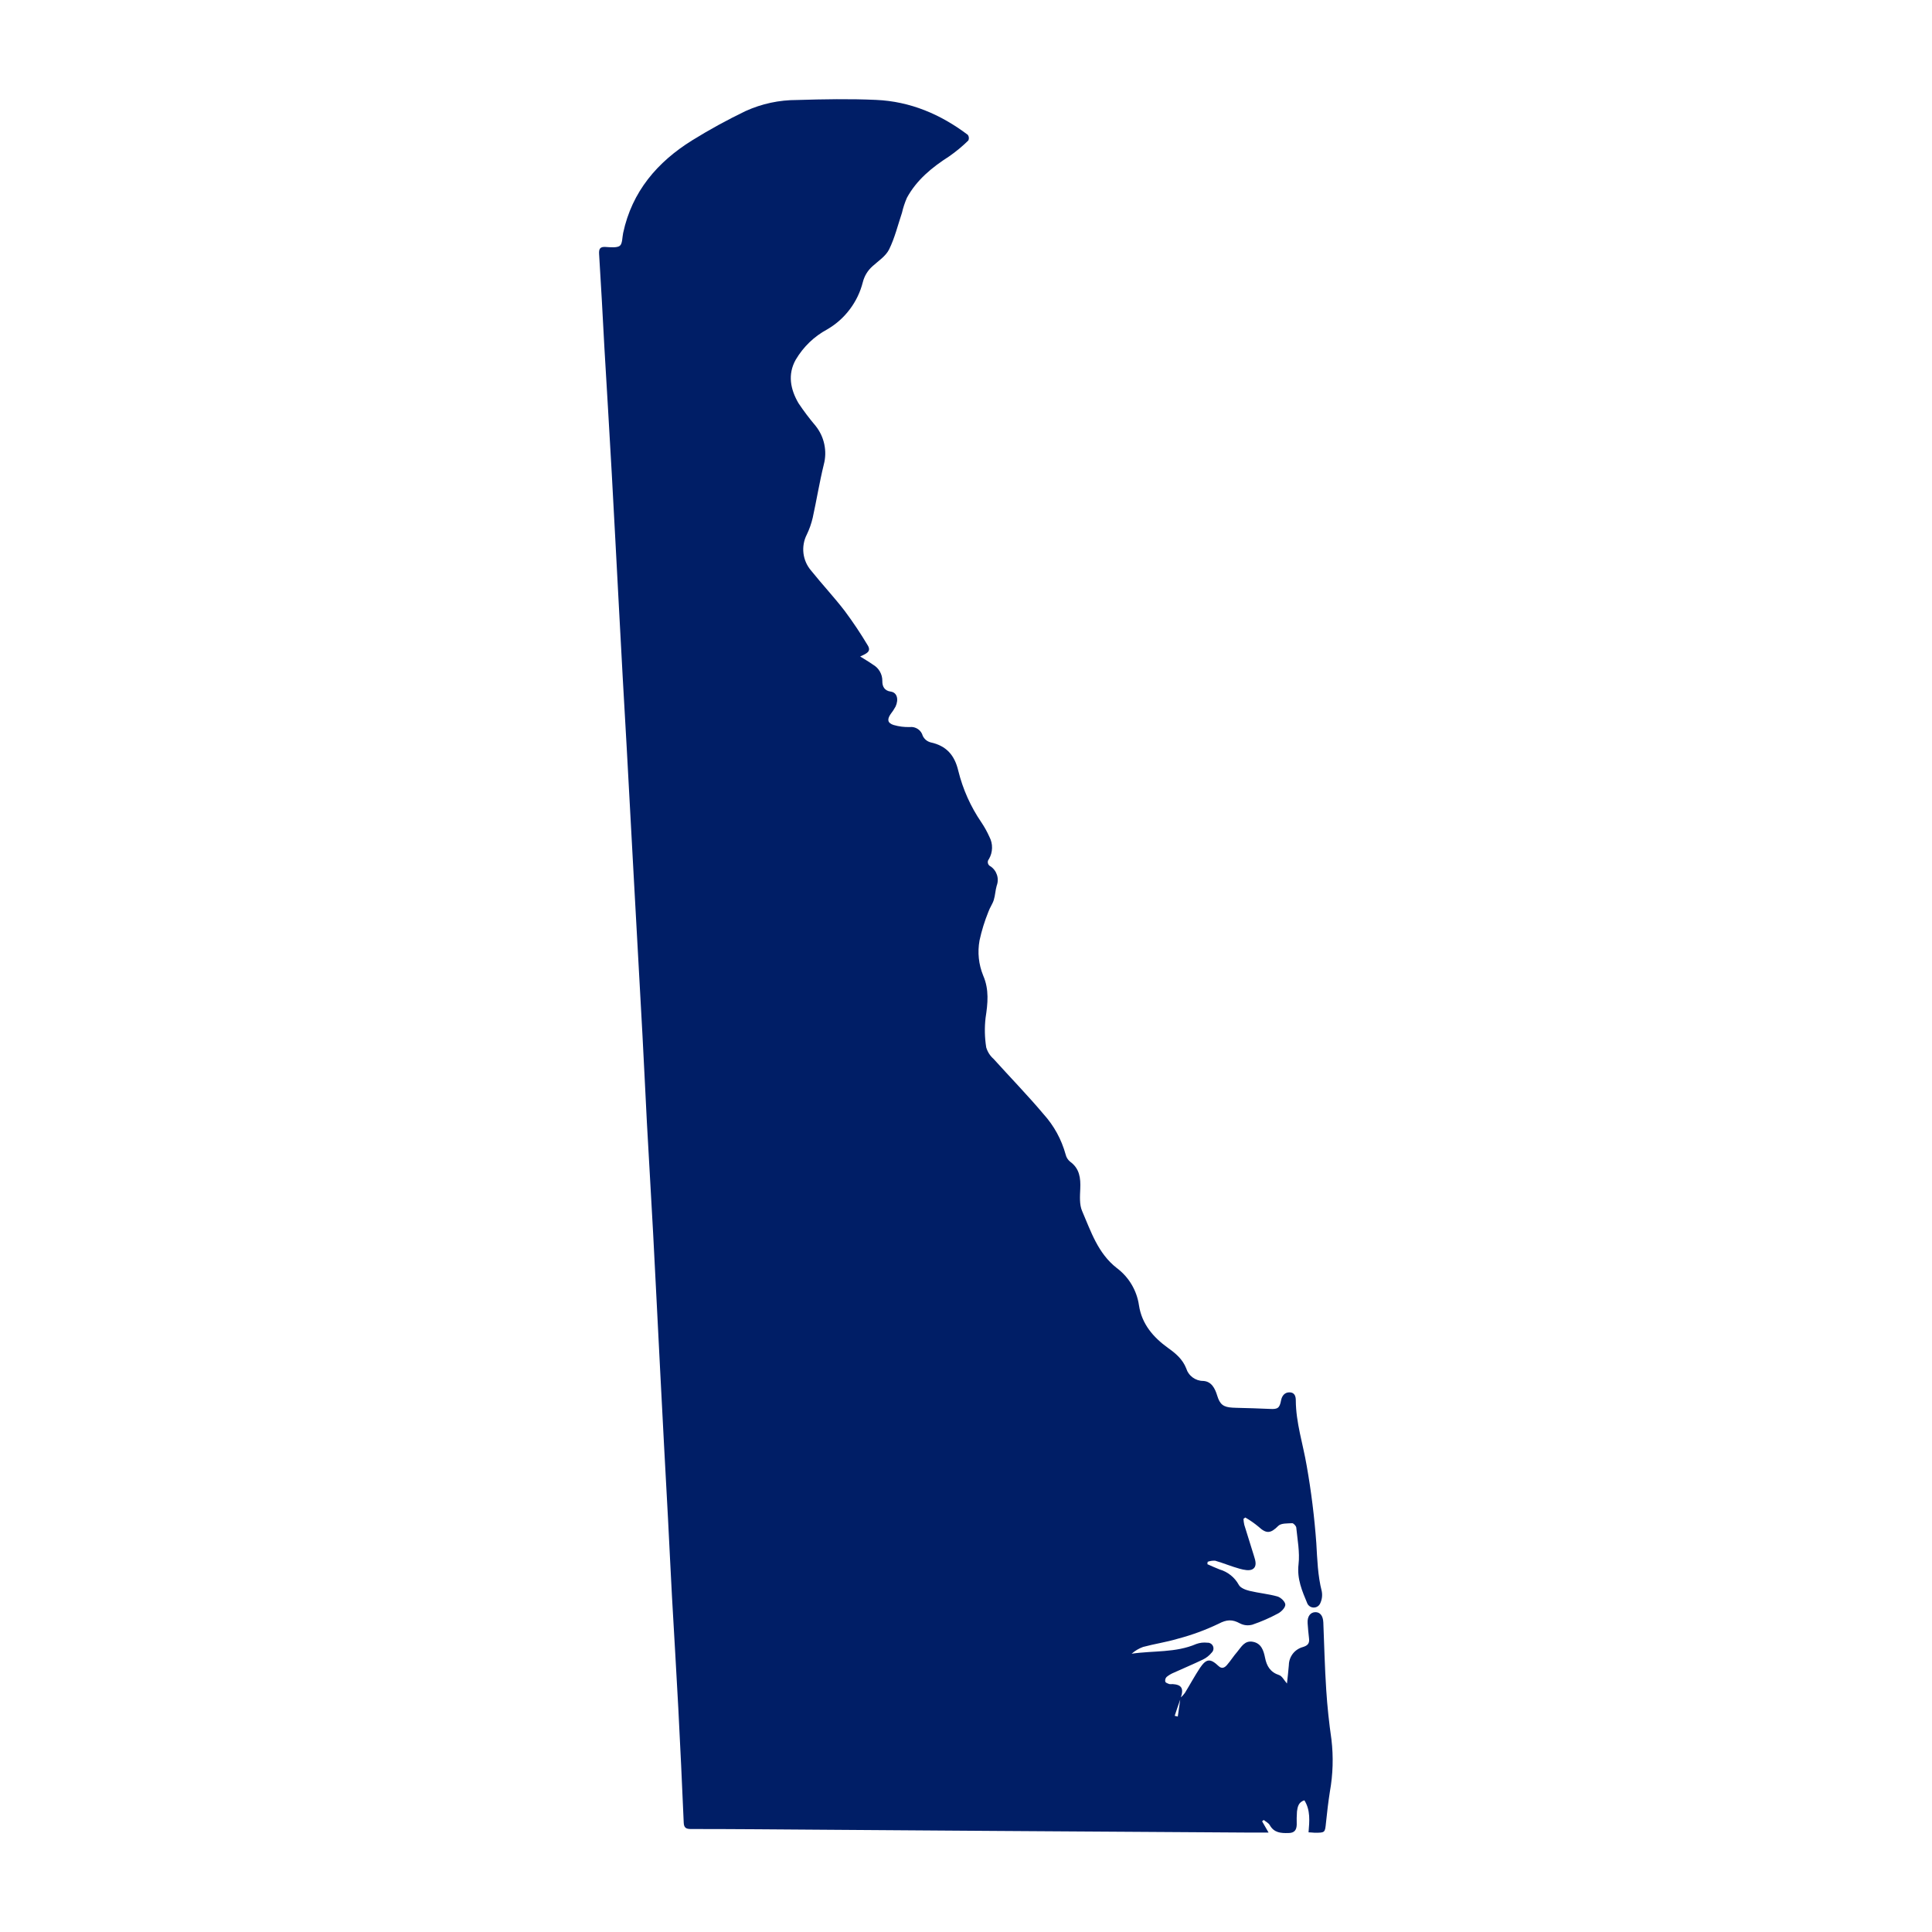 <svg xmlns="http://www.w3.org/2000/svg" xmlns:xlink="http://www.w3.org/1999/xlink" width="400" zoomAndPan="magnify" viewBox="0 0 300 300" height="400" preserveAspectRatio="xMidYMid meet" version="1.0"><defs><clipPath id="7df613d5a5"><path d="M 93 15.344 L 206.941 15.344 L 206.941 284.594 L 93 284.594 Z M 93 15.344 " clip-rule="nonzero"/></clipPath></defs><g clip-path="url(#7df613d5a5)"><path fill="#001e66" d="M 206.746 270.109 C 206.379 267.562 206.102 264.996 205.938 262.426 C 205.707 258.926 205.625 255.422 205.484 251.918 C 205.441 250.918 204.992 250.324 204.246 250.336 C 203.5 250.348 202.973 250.969 203.047 252.059 C 203.105 252.844 203.168 253.629 203.266 254.414 C 203.363 255.199 203.051 255.52 202.328 255.746 C 202.02 255.828 201.73 255.957 201.461 256.133 C 201.191 256.309 200.957 256.523 200.758 256.777 C 200.562 257.031 200.41 257.309 200.301 257.613 C 200.195 257.914 200.137 258.227 200.133 258.551 C 200.059 259.484 199.945 260.414 199.84 261.418 C 199.395 260.906 199.09 260.27 198.629 260.109 C 197.254 259.66 196.691 258.711 196.434 257.402 C 196.211 256.297 195.859 255.184 194.559 254.938 C 193.258 254.691 192.758 255.738 192.105 256.512 C 191.531 257.168 191.082 257.902 190.52 258.543 C 190.172 258.945 189.734 259.203 189.203 258.691 C 187.934 257.488 187.316 257.547 186.336 258.984 C 185.504 260.246 184.785 261.582 183.996 262.867 C 183.812 263.125 183.605 263.355 183.371 263.566 C 183.836 262.145 183.449 261.59 182.078 261.504 C 181.91 261.523 181.738 261.523 181.57 261.504 C 181.336 261.418 180.996 261.301 180.945 261.125 C 180.891 260.848 180.957 260.602 181.152 260.395 C 181.5 260.113 181.883 259.887 182.297 259.719 C 183.793 259.035 185.32 258.406 186.801 257.688 C 187.328 257.43 187.777 257.07 188.152 256.617 C 188.289 256.484 188.375 256.328 188.41 256.145 C 188.445 255.961 188.426 255.781 188.352 255.609 C 188.273 255.438 188.156 255.301 187.992 255.207 C 187.832 255.109 187.656 255.066 187.469 255.078 C 186.883 255.012 186.309 255.078 185.75 255.281 C 182.551 256.664 179.086 256.289 175.719 256.789 C 176.246 256.328 176.836 255.977 177.492 255.738 C 179.273 255.258 181.121 254.992 182.887 254.461 C 185.074 253.887 187.188 253.109 189.227 252.133 C 190.488 251.465 191.359 251.434 192.527 252.074 C 193.145 252.391 193.789 252.457 194.461 252.281 C 195.848 251.809 197.188 251.223 198.477 250.527 C 198.98 250.258 199.621 249.598 199.582 249.137 C 199.543 248.68 198.867 248.039 198.348 247.895 C 196.938 247.5 195.48 247.379 194.023 247.027 C 193.41 246.879 192.602 246.57 192.355 246.086 C 192.039 245.512 191.625 245.016 191.109 244.602 C 190.598 244.191 190.023 243.891 189.391 243.707 C 188.742 243.461 188.117 243.164 187.48 242.887 L 187.523 242.516 C 187.902 242.375 188.293 242.32 188.699 242.348 C 189.977 242.715 191.215 243.242 192.5 243.594 C 193.137 243.77 193.992 243.953 194.484 243.672 C 195.23 243.242 194.953 242.348 194.715 241.602 C 194.207 239.977 193.707 238.367 193.211 236.77 C 193.141 236.465 193.102 236.156 193.086 235.844 L 193.371 235.637 C 194.094 236.055 194.777 236.531 195.418 237.062 C 196.652 238.207 197.312 238.121 198.488 236.941 C 198.918 236.504 199.91 236.566 200.656 236.523 C 200.855 236.523 201.227 236.922 201.281 237.168 C 201.465 239.078 201.852 241.023 201.637 242.906 C 201.371 245.199 202.207 247.078 203.016 249.02 C 203.113 249.207 203.254 249.355 203.434 249.465 C 203.617 249.57 203.812 249.625 204.023 249.617 C 204.234 249.613 204.43 249.555 204.605 249.438 C 204.781 249.32 204.914 249.164 205 248.973 C 205.281 248.371 205.363 247.742 205.242 247.09 C 204.617 244.641 204.547 242.16 204.398 239.637 C 204.105 235.594 203.609 231.582 202.902 227.594 C 202.328 224.207 201.227 220.922 201.211 217.449 C 201.211 216.844 201.043 216.23 200.277 216.203 C 199.508 216.176 199.059 216.715 198.918 217.469 C 198.699 218.652 198.383 218.848 197.195 218.777 C 195.477 218.688 193.715 218.656 191.977 218.605 L 191.359 218.578 C 189.961 218.496 189.426 218.078 189.012 216.727 C 188.664 215.578 188.117 214.5 186.824 214.43 C 186.527 214.43 186.242 214.383 185.965 214.289 C 185.684 214.195 185.426 214.059 185.191 213.887 C 184.953 213.711 184.75 213.504 184.582 213.262 C 184.41 213.023 184.281 212.762 184.195 212.48 C 183.621 211.035 182.551 210.148 181.367 209.305 C 179.074 207.652 177.301 205.598 176.859 202.691 C 176.691 201.539 176.309 200.461 175.715 199.457 C 175.117 198.453 174.352 197.605 173.422 196.906 C 170.477 194.613 169.406 191.227 168.027 188.039 C 167.594 187.035 167.695 185.746 167.742 184.598 C 167.816 182.934 167.645 181.449 166.16 180.379 C 165.809 180.086 165.578 179.715 165.473 179.27 C 164.816 176.906 163.672 174.812 162.031 172.992 C 159.555 170.055 156.871 167.297 154.289 164.434 C 153.738 163.945 153.355 163.352 153.141 162.645 C 152.898 161.121 152.863 159.59 153.039 158.059 C 153.383 155.816 153.613 153.664 152.676 151.504 C 151.957 149.73 151.766 147.906 152.102 146.027 C 152.434 144.5 152.895 143.012 153.484 141.562 C 153.703 140.934 154.121 140.371 154.316 139.742 C 154.539 139.023 154.559 138.238 154.77 137.52 C 154.871 137.254 154.926 136.973 154.93 136.688 C 154.938 136.398 154.895 136.121 154.805 135.848 C 154.715 135.574 154.586 135.324 154.41 135.094 C 154.238 134.867 154.031 134.672 153.789 134.516 C 153.688 134.469 153.605 134.398 153.535 134.312 C 153.465 134.223 153.422 134.125 153.398 134.012 C 153.375 133.902 153.379 133.793 153.406 133.688 C 153.434 133.578 153.488 133.48 153.559 133.398 C 153.867 132.867 154.027 132.301 154.043 131.688 C 154.059 131.074 153.922 130.5 153.641 129.957 C 153.289 129.172 152.875 128.422 152.395 127.707 C 150.715 125.25 149.516 122.57 148.801 119.68 C 148.227 117.254 146.949 115.805 144.512 115.277 C 143.953 115.121 143.547 114.785 143.289 114.273 C 143.23 114.059 143.137 113.859 143.012 113.676 C 142.883 113.496 142.727 113.34 142.543 113.215 C 142.359 113.09 142.16 112.996 141.945 112.941 C 141.727 112.887 141.508 112.871 141.289 112.895 C 140.43 112.922 139.59 112.816 138.766 112.578 C 137.816 112.281 137.727 111.73 138.277 110.91 C 138.574 110.531 138.836 110.133 139.066 109.711 C 139.586 108.566 139.285 107.523 138.312 107.391 C 137.336 107.258 136.992 106.586 137.008 105.754 C 137.016 105.227 136.891 104.734 136.629 104.277 C 136.367 103.82 136.004 103.461 135.547 103.199 C 134.945 102.773 134.301 102.402 133.57 101.941 C 134.398 101.527 135.41 101.238 134.715 100.168 C 133.625 98.344 132.441 96.578 131.172 94.871 C 129.52 92.719 127.656 90.734 125.965 88.621 C 125.633 88.238 125.367 87.82 125.16 87.359 C 124.957 86.898 124.824 86.418 124.762 85.918 C 124.703 85.418 124.715 84.918 124.805 84.422 C 124.891 83.926 125.051 83.453 125.281 83.004 C 125.684 82.168 125.988 81.297 126.199 80.391 C 126.801 77.648 127.25 74.867 127.918 72.137 C 128.195 71.09 128.219 70.039 127.996 68.977 C 127.77 67.918 127.316 66.969 126.641 66.121 C 125.691 65 124.809 63.832 123.992 62.613 C 122.742 60.473 122.27 58.152 123.562 55.852 C 124.77 53.82 126.414 52.242 128.492 51.121 C 129.859 50.316 131.016 49.285 131.965 48.02 C 132.918 46.754 133.586 45.352 133.977 43.82 C 134.227 42.836 134.734 42.012 135.488 41.336 C 136.395 40.516 137.547 39.77 138.059 38.73 C 138.941 36.941 139.418 34.953 140.059 33.039 C 140.242 32.238 140.5 31.465 140.824 30.715 C 142.348 27.922 144.727 25.984 147.367 24.293 C 148.441 23.547 149.441 22.719 150.371 21.805 C 150.496 21.5 150.469 21.215 150.285 20.941 C 146.066 17.75 141.352 15.746 136.035 15.512 C 131.973 15.328 127.867 15.402 123.785 15.527 C 120.984 15.523 118.309 16.098 115.758 17.25 C 112.918 18.621 110.156 20.133 107.477 21.793 C 102.074 25.152 98.137 29.738 96.762 36.176 C 96.613 36.867 96.664 37.855 96.234 38.176 C 95.805 38.496 94.789 38.395 94.043 38.348 C 93.184 38.289 92.984 38.629 93.027 39.426 C 93.328 44.301 93.602 49.176 93.855 54.055 C 94.234 60.582 94.641 67.102 95 73.629 C 95.387 80.512 95.734 87.434 96.109 94.336 C 96.492 101.602 96.895 108.883 97.32 116.18 C 97.684 122.742 98.039 129.305 98.391 135.863 C 98.852 144.172 99.309 152.48 99.766 160.793 C 100.016 165.293 100.207 169.797 100.449 174.297 C 100.758 180.035 101.113 185.77 101.418 191.504 C 101.805 198.75 102.152 206 102.531 213.25 C 102.914 220.738 103.312 228.23 103.723 235.719 C 103.938 239.809 104.125 243.898 104.348 247.98 C 104.664 253.715 105.027 259.449 105.324 265.184 C 105.633 271.125 105.914 277.07 106.168 283.02 C 106.203 283.789 106.5 284 107.238 284.008 C 114.156 284.008 121.07 284.074 127.988 284.121 L 154.312 284.305 L 194.164 284.562 L 196.984 284.562 L 195.977 282.809 L 196.227 282.602 C 196.547 282.863 196.984 283.07 197.172 283.41 C 197.84 284.602 198.895 284.66 200.043 284.633 C 201.004 284.633 201.324 284.168 201.355 283.336 C 201.332 282.645 201.348 281.957 201.395 281.27 C 201.492 280.582 201.617 279.836 202.543 279.551 C 203.512 281.105 203.328 282.777 203.191 284.523 C 203.535 284.523 203.832 284.578 204.129 284.586 C 205.77 284.586 205.742 284.586 205.902 282.996 C 206.062 281.41 206.258 279.793 206.504 278.203 C 206.984 275.516 207.066 272.82 206.746 270.109 Z M 183.266 263.906 L 182.887 266.543 L 182.406 266.43 C 182.672 265.625 182.941 264.812 183.266 263.906 Z M 183.266 263.906 " fill-opacity="1" fill-rule="nonzero"/></g></svg>